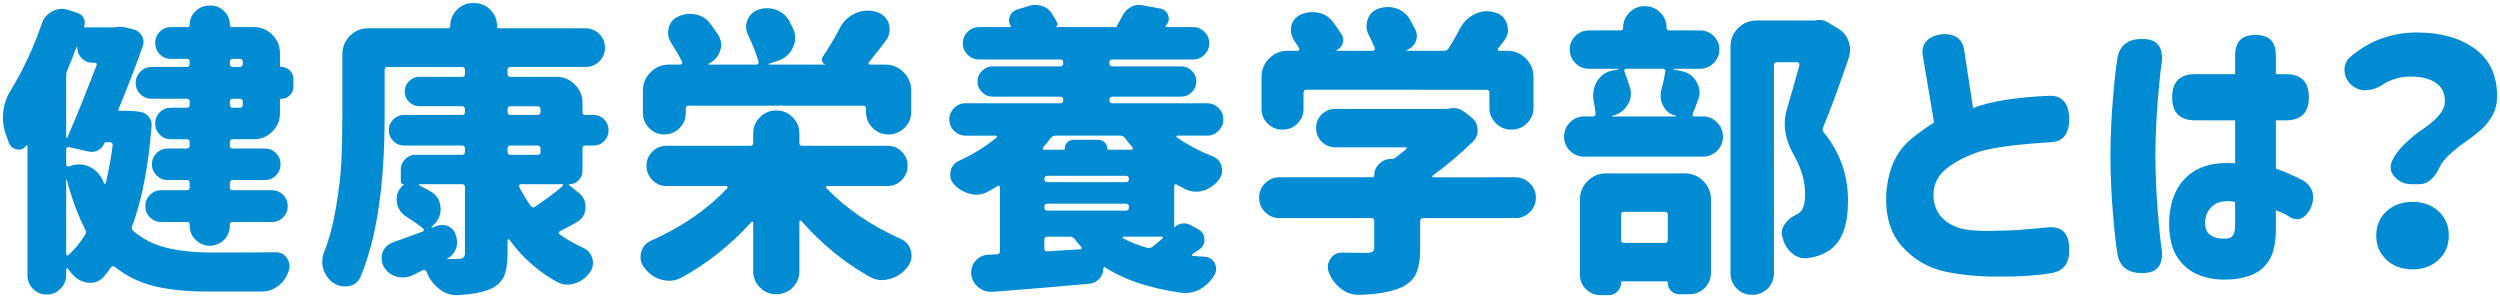 <?xml version="1.0" encoding="utf-8"?>
<!-- Generator: Adobe Illustrator 24.3.0, SVG Export Plug-In . SVG Version: 6.00 Build 0)  -->
<svg version="1.1" id="title_x5F_08" xmlns="http://www.w3.org/2000/svg" xmlns:xlink="http://www.w3.org/1999/xlink" x="0px"
	 y="0px" width="285px" height="34px" viewBox="0 0 285 34" style="enable-background:new 0 0 285 34;" xml:space="preserve">
<style type="text/css">
	.st0{fill:#008BD3;}
</style>
<g>
	<path class="st0" d="M13.594,12.625c1.048,0,1.789,0.034,2.222,0.103l0.205,0.034c0.388,0.068,0.701,0.251,0.94,0.547
		c0.239,0.296,0.347,0.627,0.324,0.991c-0.364,4.671-1.105,8.5-2.222,11.484c-0.068,0.205-0.022,0.388,0.137,0.547
		c1.071,0.912,2.308,1.544,3.709,1.897c1.401,0.354,3.047,0.542,4.938,0.564c3.281,0,5.811-0.011,7.588-0.034h0.034
		c0.524,0,0.935,0.217,1.23,0.649c0.205,0.296,0.308,0.604,0.308,0.923c0,0.182-0.034,0.376-0.103,0.581
		c-0.228,0.684-0.621,1.242-1.179,1.675c-0.559,0.433-1.18,0.649-1.863,0.649h-6.289c-2.302,0-4.295-0.205-5.981-0.615
		s-3.179-1.14-4.478-2.188c-0.183-0.137-0.342-0.114-0.479,0.068c-0.251,0.364-0.513,0.706-0.786,1.025
		c-0.433,0.479-0.945,0.718-1.538,0.718c-0.114,0-0.239-0.012-0.376-0.034c-0.729-0.114-1.345-0.49-1.846-1.128
		c-0.114-0.16-0.228-0.308-0.342-0.444c-0.046-0.046-0.091-0.057-0.137-0.034c-0.046,0.022-0.068,0.068-0.068,0.137v0.649
		c0,0.592-0.217,1.105-0.649,1.538c-0.433,0.433-0.957,0.649-1.572,0.649s-1.134-0.217-1.555-0.649
		c-0.422-0.433-0.633-0.946-0.633-1.538V16.658c0-0.045-0.022-0.074-0.068-0.085c-0.046-0.011-0.068-0.005-0.068,0.017
		c-0.228,0.319-0.513,0.479-0.854,0.479c-0.068,0-0.137-0.011-0.205-0.034c-0.456-0.091-0.764-0.342-0.923-0.752
		c-0.091-0.273-0.193-0.558-0.308-0.854c-0.251-0.661-0.376-1.333-0.376-2.017c0-0.205,0.012-0.41,0.034-0.615
		c0.091-0.889,0.376-1.72,0.854-2.495c1.39-2.256,2.575-4.796,3.555-7.622c0.205-0.615,0.593-1.071,1.162-1.367
		c0.364-0.205,0.729-0.308,1.094-0.308c0.228,0,0.456,0.034,0.684,0.103l1.06,0.342C9.117,1.54,9.368,1.739,9.527,2.046
		s0.183,0.621,0.068,0.94C9.549,3.078,9.573,3.123,9.664,3.123h3.213c0.046,0,0.091,0,0.137,0c0.228-0.045,0.444-0.068,0.649-0.068
		s0.41,0.023,0.615,0.068l0.957,0.239c0.433,0.114,0.752,0.365,0.957,0.752c0.114,0.228,0.171,0.456,0.171,0.684
		c0,0.16-0.034,0.331-0.103,0.513c-0.843,2.37-1.766,4.763-2.769,7.178C13.469,12.58,13.503,12.625,13.594,12.625z M10.552,7.156
		c-0.479,0-0.889-0.171-1.23-0.513s-0.513-0.752-0.513-1.23c0-0.022-0.012-0.034-0.034-0.034s-0.046,0-0.068,0
		C8.411,6.222,8.069,7.088,7.681,7.977C7.59,8.182,7.544,8.398,7.544,8.626v7.007c0,0.046,0.018,0.074,0.052,0.085
		c0.034,0.012,0.062-0.005,0.085-0.051c0.935-2.142,2.051-4.899,3.35-8.271c0-0.068-0.012-0.125-0.034-0.171
		c-0.022-0.045-0.068-0.068-0.137-0.068H10.552z M7.544,18.709c0,0.091,0.034,0.166,0.103,0.222
		c0.068,0.057,0.137,0.074,0.205,0.051l0.41-0.137c0.273-0.068,0.535-0.103,0.786-0.103c0.479,0,0.935,0.125,1.367,0.376
		c0.684,0.41,1.162,1.003,1.436,1.777c0.022,0.046,0.062,0.063,0.12,0.051c0.057-0.011,0.085-0.04,0.085-0.085
		c0.342-1.39,0.604-2.825,0.786-4.307c0.022-0.091,0-0.171-0.068-0.239s-0.148-0.103-0.239-0.103H12.09
		c-0.091,0-0.159,0.046-0.205,0.137c-0.137,0.342-0.376,0.604-0.718,0.786c-0.342,0.183-0.695,0.228-1.06,0.137l-2.256-0.513
		c-0.068-0.022-0.137-0.005-0.205,0.051c-0.068,0.057-0.103,0.131-0.103,0.222V18.709z M7.613,20.486
		c0-0.022-0.012-0.034-0.034-0.034s-0.034,0.012-0.034,0.034v8.477c0,0.068,0.028,0.12,0.086,0.154
		c0.057,0.034,0.107,0.029,0.153-0.017c0.684-0.615,1.321-1.39,1.914-2.324c0.114-0.182,0.125-0.376,0.034-0.581
		C8.889,24.554,8.182,22.651,7.613,20.486z M21.285,7.635c0.228,0,0.342-0.114,0.342-0.342V7.054c0-0.228-0.114-0.342-0.342-0.342
		h-1.812c-0.501,0-0.923-0.176-1.265-0.53c-0.342-0.353-0.513-0.78-0.513-1.282c0-0.501,0.171-0.928,0.513-1.282
		c0.342-0.353,0.764-0.53,1.265-0.53h1.914c0.159,0,0.239-0.08,0.239-0.239c0-0.615,0.223-1.139,0.667-1.572
		c0.444-0.433,0.974-0.649,1.589-0.649h0.103c0.615,0,1.14,0.217,1.572,0.649c0.433,0.433,0.649,0.957,0.649,1.572
		c0,0.16,0.091,0.239,0.273,0.239h2.461c0.82,0,1.521,0.291,2.103,0.872s0.871,1.282,0.871,2.102v1.436
		c0,0.091,0.057,0.137,0.171,0.137c0.388,0,0.712,0.137,0.975,0.41c0.262,0.273,0.393,0.604,0.393,0.991v0.854
		c0,0.365-0.131,0.684-0.393,0.957c-0.263,0.273-0.587,0.41-0.975,0.41c-0.114,0-0.171,0.057-0.171,0.171v1.47
		c0,0.82-0.29,1.521-0.871,2.102s-1.282,0.872-2.103,0.872h-2.393c-0.228,0-0.342,0.114-0.342,0.342v0.376
		c0,0.228,0.114,0.342,0.342,0.342h3.657c0.501,0,0.923,0.177,1.265,0.53c0.342,0.354,0.513,0.775,0.513,1.265
		c0,0.49-0.171,0.912-0.513,1.265c-0.342,0.354-0.764,0.53-1.265,0.53h-3.657c-0.228,0-0.342,0.114-0.342,0.342v0.479
		c0,0.228,0.114,0.342,0.342,0.342h4.443c0.501,0,0.929,0.177,1.282,0.53c0.353,0.354,0.529,0.781,0.529,1.282
		c0,0.501-0.177,0.929-0.529,1.282c-0.354,0.354-0.781,0.53-1.282,0.53h-4.478c-0.205,0-0.308,0.091-0.308,0.273v0.137
		c0,0.638-0.222,1.179-0.666,1.624s-0.98,0.667-1.606,0.667c-0.627,0-1.168-0.222-1.624-0.667s-0.684-0.985-0.684-1.624v-0.137
		c0-0.182-0.091-0.273-0.273-0.273h-2.974c-0.501,0-0.929-0.176-1.281-0.53c-0.354-0.353-0.53-0.78-0.53-1.282
		c0-0.501,0.177-0.928,0.53-1.282c0.353-0.353,0.78-0.53,1.281-0.53h2.905c0.228,0,0.342-0.114,0.342-0.342v-0.479
		c0-0.228-0.114-0.342-0.342-0.342h-2.153c-0.501,0-0.929-0.176-1.281-0.53c-0.354-0.353-0.53-0.774-0.53-1.265
		c0-0.49,0.177-0.911,0.53-1.265c0.353-0.353,0.78-0.53,1.281-0.53h2.153c0.228,0,0.342-0.114,0.342-0.342v-0.376
		c0-0.228-0.114-0.342-0.342-0.342h-1.812c-0.501,0-0.923-0.176-1.265-0.53c-0.342-0.353-0.513-0.774-0.513-1.265
		c0-0.49,0.171-0.911,0.513-1.265c0.342-0.353,0.764-0.53,1.265-0.53h1.812c0.228,0,0.342-0.114,0.342-0.342V11.6
		c0-0.228-0.114-0.342-0.342-0.342h-3.999c-0.501,0-0.929-0.176-1.281-0.53c-0.354-0.353-0.53-0.78-0.53-1.282
		c0-0.501,0.177-0.928,0.53-1.282c0.353-0.353,0.78-0.53,1.281-0.53H21.285z M27.676,7.054c0-0.228-0.114-0.342-0.342-0.342h-0.786
		c-0.228,0-0.342,0.114-0.342,0.342v0.239c0,0.228,0.114,0.342,0.342,0.342h0.786c0.228,0,0.342-0.114,0.342-0.342V7.054z
		 M27.334,12.283c0.228,0,0.342-0.114,0.342-0.342V11.6c0-0.228-0.114-0.342-0.342-0.342h-0.786c-0.228,0-0.342,0.114-0.342,0.342
		v0.342c0,0.228,0.114,0.342,0.342,0.342H27.334z"/>
	<path class="st0" d="M66.713,16.59c-0.205,0-0.308,0.103-0.308,0.308v2.598c0,0.41-0.148,0.764-0.444,1.06
		c-0.297,0.296-0.649,0.444-1.06,0.444c-0.023,0-0.04,0.012-0.052,0.034c-0.012,0.023-0.006,0.046,0.018,0.068l1.128,0.889
		c0.501,0.41,0.752,0.935,0.752,1.572c0,0.068,0,0.125,0,0.171c-0.046,0.729-0.388,1.265-1.025,1.606
		c-0.684,0.41-1.322,0.752-1.914,1.025c-0.068,0.046-0.103,0.103-0.103,0.171s0.022,0.125,0.068,0.171
		c0.843,0.593,1.743,1.105,2.7,1.538c0.547,0.251,0.899,0.661,1.06,1.23c0.045,0.183,0.068,0.354,0.068,0.513
		c0,0.387-0.126,0.752-0.376,1.094c-0.456,0.615-1.025,1.025-1.709,1.23c-0.273,0.091-0.547,0.137-0.82,0.137
		c-0.41,0-0.81-0.103-1.196-0.308c-2.143-1.185-3.954-2.791-5.435-4.819c-0.023-0.045-0.063-0.062-0.12-0.051
		c-0.057,0.012-0.085,0.051-0.085,0.12v1.47c0,1.185-0.143,2.079-0.428,2.683c-0.285,0.604-0.803,1.077-1.555,1.418
		c-0.844,0.364-2.062,0.592-3.657,0.684c-0.046,0-0.103,0-0.171,0c-0.729,0-1.391-0.239-1.982-0.718
		c-0.661-0.501-1.14-1.151-1.436-1.948c-0.092-0.205-0.239-0.262-0.444-0.171c-0.297,0.159-0.684,0.353-1.162,0.581
		c-0.365,0.159-0.729,0.239-1.094,0.239c-0.229,0-0.479-0.034-0.752-0.103c-0.615-0.183-1.094-0.559-1.436-1.128
		c-0.16-0.319-0.239-0.638-0.239-0.957c0-0.228,0.034-0.456,0.103-0.684c0.228-0.547,0.626-0.923,1.196-1.128
		c0.865-0.319,1.993-0.729,3.384-1.23c0.068-0.022,0.107-0.074,0.119-0.154c0.012-0.08-0.006-0.142-0.051-0.188
		c-0.502-0.41-1.151-0.866-1.948-1.367c-0.615-0.387-0.969-0.934-1.06-1.641c-0.023-0.114-0.034-0.228-0.034-0.342
		c0-0.569,0.216-1.071,0.649-1.504l0.205-0.205h-0.034c-0.229,0-0.342-0.114-0.342-0.342v-1.333c0-0.456,0.165-0.849,0.495-1.179
		c0.33-0.33,0.724-0.496,1.18-0.496h5.298c0.228,0,0.342-0.114,0.342-0.342v-0.376c0-0.228-0.114-0.342-0.342-0.342h-6.597
		c-0.479,0-0.889-0.171-1.23-0.513s-0.513-0.752-0.513-1.23s0.171-0.889,0.513-1.23s0.752-0.513,1.23-0.513h6.597
		c0.228,0,0.342-0.114,0.342-0.342v-0.308c0-0.228-0.114-0.342-0.342-0.342h-4.854c-0.456,0-0.85-0.165-1.18-0.496
		c-0.33-0.33-0.495-0.723-0.495-1.179c0-0.456,0.165-0.849,0.495-1.179c0.33-0.33,0.724-0.496,1.18-0.496h4.854
		c0.228,0,0.342-0.114,0.342-0.342V7.977c0-0.228-0.114-0.342-0.342-0.342h-8.477c-0.229,0-0.342,0.114-0.342,0.342v5.332
		c0,7.793-0.912,13.866-2.734,18.218c-0.251,0.592-0.695,0.957-1.333,1.094c-0.183,0.022-0.354,0.034-0.513,0.034
		c-0.434,0-0.854-0.137-1.265-0.41c-0.547-0.388-0.923-0.9-1.128-1.538c-0.092-0.296-0.137-0.592-0.137-0.889
		c0-0.364,0.068-0.718,0.205-1.06c0.592-1.481,1.054-3.224,1.384-5.229c0.33-2.005,0.53-3.731,0.599-5.178
		c0.068-1.447,0.103-3.127,0.103-5.042V6.199c0-0.82,0.284-1.521,0.854-2.102c0.569-0.581,1.275-0.872,2.119-0.872h9.023
		c0.205,0,0.308-0.091,0.308-0.273c0-0.706,0.25-1.316,0.752-1.829c0.501-0.513,1.104-0.769,1.812-0.769h0.171
		c0.729,0,1.344,0.256,1.846,0.769c0.501,0.513,0.752,1.123,0.752,1.829c0,0.183,0.091,0.273,0.273,0.273h9.844
		c0.592,0,1.104,0.217,1.538,0.649c0.433,0.433,0.649,0.957,0.649,1.572s-0.217,1.134-0.649,1.555
		c-0.434,0.422-0.946,0.632-1.538,0.632h-8.579c-0.229,0-0.342,0.114-0.342,0.342v0.444c0,0.228,0.113,0.342,0.342,0.342h5.229
		c0.82,0,1.521,0.291,2.102,0.872s0.872,1.282,0.872,2.102v1.06c0,0.205,0.103,0.308,0.308,0.308h0.957
		c0.479,0,0.883,0.171,1.213,0.513s0.496,0.752,0.496,1.23s-0.166,0.889-0.496,1.23s-0.734,0.513-1.213,0.513H66.713z M52.05,27.117
		c0.068,0.319,0.073,0.627,0.017,0.923c-0.057,0.296-0.183,0.576-0.376,0.837c-0.193,0.262-0.427,0.461-0.7,0.598
		c-0.023,0-0.023,0.023,0,0.068c0.205,0,0.444-0.005,0.718-0.017c0.273-0.011,0.444-0.017,0.513-0.017
		c0.296,0,0.501-0.051,0.615-0.154c0.113-0.103,0.171-0.279,0.171-0.53v-7.485c0-0.228-0.114-0.342-0.342-0.342h-4.819
		c-0.046,0-0.068,0.017-0.068,0.051s0.011,0.063,0.034,0.085c0.433,0.228,0.854,0.456,1.265,0.684
		c0.684,0.388,1.06,0.969,1.128,1.743c0.022,0.091,0.034,0.183,0.034,0.273c0,0.661-0.251,1.242-0.752,1.743l-0.273,0.273
		c-0.023,0.023-0.023,0.051,0,0.085c0.022,0.034,0.045,0.04,0.068,0.017l0.513-0.205c0.205-0.068,0.41-0.103,0.615-0.103
		c0.25,0,0.501,0.057,0.752,0.171c0.433,0.228,0.706,0.593,0.82,1.094L52.05,27.117z M58.203,12.112
		c-0.229,0-0.342,0.114-0.342,0.342v0.308c0,0.228,0.113,0.342,0.342,0.342h3.076c0.228,0,0.342-0.114,0.342-0.342v-0.308
		c0-0.228-0.114-0.342-0.342-0.342H58.203z M58.203,16.59c-0.229,0-0.342,0.114-0.342,0.342v0.376c0,0.228,0.113,0.342,0.342,0.342
		h3.076c0.228,0,0.342-0.114,0.342-0.342v-0.376c0-0.228-0.114-0.342-0.342-0.342H58.203z M64.15,21.204
		c0.045-0.045,0.062-0.091,0.051-0.137c-0.012-0.045-0.051-0.068-0.119-0.068h-4.717c-0.068,0-0.126,0.034-0.171,0.103
		c-0.046,0.068-0.046,0.137,0,0.205c0.364,0.729,0.797,1.447,1.299,2.153c0.137,0.205,0.308,0.239,0.513,0.103
		C62.281,22.697,63.33,21.911,64.15,21.204z"/>
	<path class="st0" d="M101.182,21.204h-6.87c-0.068,0-0.114,0.029-0.137,0.085c-0.023,0.057-0.012,0.108,0.034,0.154
		c2.256,2.347,5.069,4.272,8.442,5.776c0.638,0.273,1.036,0.741,1.196,1.401c0.045,0.183,0.068,0.365,0.068,0.547
		c0,0.456-0.16,0.889-0.479,1.299c-0.547,0.684-1.22,1.128-2.017,1.333c-0.297,0.091-0.581,0.137-0.854,0.137
		c-0.502,0-0.991-0.137-1.47-0.41c-2.871-1.618-5.458-3.737-7.759-6.357c-0.023-0.045-0.063-0.057-0.12-0.034
		c-0.057,0.023-0.085,0.057-0.085,0.103v5.674c0,0.729-0.257,1.35-0.77,1.863s-1.134,0.769-1.862,0.769
		c-0.729,0-1.351-0.256-1.863-0.769s-0.769-1.134-0.769-1.863v-5.537c0-0.045-0.029-0.08-0.086-0.103
		c-0.057-0.022-0.097-0.011-0.119,0.034c-2.324,2.575-4.968,4.683-7.93,6.323c-0.456,0.25-0.935,0.376-1.436,0.376
		c-0.273,0-0.547-0.034-0.82-0.103c-0.798-0.205-1.459-0.649-1.982-1.333c-0.319-0.387-0.479-0.797-0.479-1.23
		c0-0.182,0.022-0.364,0.068-0.547c0.159-0.638,0.547-1.094,1.162-1.367c3.486-1.549,6.38-3.543,8.682-5.981
		c0.022-0.045,0.022-0.097,0-0.154c-0.023-0.057-0.068-0.085-0.137-0.085h-6.802c-0.639,0-1.18-0.228-1.624-0.684
		c-0.444-0.456-0.666-0.997-0.666-1.624c0-0.626,0.222-1.162,0.666-1.606s0.985-0.667,1.624-0.667h9.536
		c0.228,0,0.342-0.114,0.342-0.342v-1.06c0-0.729,0.256-1.35,0.769-1.863s1.134-0.769,1.863-0.769c0.729,0,1.35,0.256,1.862,0.769
		s0.77,1.134,0.77,1.863v1.06c0,0.228,0.113,0.342,0.342,0.342h9.707c0.638,0,1.179,0.222,1.623,0.667s0.667,0.98,0.667,1.606
		c0,0.627-0.223,1.168-0.667,1.624C102.361,20.977,101.82,21.204,101.182,21.204z M78.521,12.044c-0.229,0-0.342,0.114-0.342,0.342
		v0.479c0,0.684-0.239,1.265-0.718,1.743s-1.055,0.718-1.727,0.718s-1.247-0.239-1.726-0.718s-0.718-1.06-0.718-1.743v-2.529
		c0-0.82,0.29-1.521,0.871-2.102s1.282-0.872,2.103-0.872h1.299c0.068,0,0.125-0.034,0.171-0.103
		c0.045-0.068,0.057-0.137,0.034-0.205c-0.342-0.684-0.764-1.413-1.265-2.188c-0.229-0.364-0.342-0.752-0.342-1.162
		c0-0.159,0.022-0.342,0.068-0.547c0.159-0.592,0.513-1.014,1.06-1.265c0.433-0.205,0.877-0.308,1.333-0.308
		c0.228,0,0.467,0.023,0.718,0.068c0.706,0.16,1.265,0.524,1.675,1.094c0.318,0.433,0.615,0.854,0.889,1.265
		c0.205,0.365,0.308,0.729,0.308,1.094c0,0.251-0.046,0.501-0.137,0.752c-0.229,0.638-0.661,1.105-1.299,1.401
		c-0.023,0-0.029,0.017-0.018,0.051s0.028,0.051,0.052,0.051h5.435c0.068,0,0.131-0.034,0.188-0.103s0.074-0.137,0.052-0.205
		c-0.251-0.889-0.649-1.902-1.196-3.042c-0.16-0.319-0.239-0.638-0.239-0.957c0-0.25,0.057-0.513,0.171-0.786
		c0.228-0.569,0.638-0.957,1.23-1.162c0.318-0.114,0.649-0.171,0.991-0.171s0.684,0.057,1.025,0.171
		c0.66,0.251,1.162,0.672,1.504,1.265c0.137,0.273,0.273,0.547,0.41,0.82c0.182,0.365,0.273,0.741,0.273,1.128
		c0,0.365-0.08,0.718-0.239,1.06c-0.342,0.752-0.912,1.265-1.709,1.538l-1.025,0.342c-0.046,0-0.063,0.017-0.052,0.051
		s0.028,0.051,0.052,0.051h6.392h0.034l-0.034-0.034c-0.16-0.045-0.273-0.159-0.342-0.342c-0.068-0.182-0.046-0.353,0.068-0.513
		c0.66-0.979,1.31-2.073,1.948-3.281c0.387-0.752,0.968-1.31,1.743-1.675c0.479-0.205,0.957-0.308,1.436-0.308
		c0.318,0,0.626,0.046,0.923,0.137h0.034c0.706,0.205,1.185,0.649,1.436,1.333c0.068,0.228,0.103,0.467,0.103,0.718
		c0,0.41-0.137,0.809-0.41,1.196c-0.684,0.912-1.345,1.755-1.982,2.529c-0.023,0.046-0.023,0.097,0,0.154
		c0.022,0.057,0.068,0.085,0.137,0.085h1.743c0.82,0,1.521,0.291,2.102,0.872s0.872,1.282,0.872,2.102v2.393
		c0,0.729-0.257,1.345-0.77,1.846c-0.513,0.501-1.122,0.752-1.828,0.752c-0.707,0-1.311-0.25-1.812-0.752
		c-0.502-0.501-0.752-1.116-0.752-1.846v-0.342c0-0.228-0.114-0.342-0.342-0.342H78.521z"/>
	<path class="st0" d="M137.617,15.462h-3.384c-0.068,0-0.108,0.023-0.119,0.068c-0.012,0.046,0.005,0.091,0.051,0.137
		c1.208,0.843,2.563,1.561,4.067,2.153c0.547,0.205,0.889,0.593,1.025,1.162c0.046,0.16,0.068,0.319,0.068,0.479
		c0,0.365-0.125,0.707-0.376,1.025c-0.479,0.615-1.06,1.025-1.743,1.23c-0.273,0.091-0.559,0.137-0.854,0.137
		c-0.41,0-0.809-0.091-1.196-0.273c-0.342-0.182-0.684-0.364-1.025-0.547c-0.046-0.045-0.103-0.051-0.171-0.017
		s-0.103,0.097-0.103,0.188v4.648c0,0.023,0.012,0.04,0.034,0.051c0.022,0.012,0.034,0.006,0.034-0.017
		c0.251-0.228,0.535-0.364,0.854-0.41c0.319-0.045,0.627,0.012,0.923,0.171l0.889,0.479c0.479,0.273,0.718,0.684,0.718,1.23
		c0,0.433-0.183,0.786-0.547,1.06c-0.273,0.183-0.547,0.365-0.82,0.547c-0.046,0.023-0.062,0.063-0.051,0.12
		c0.011,0.057,0.051,0.085,0.119,0.085c0.433,0.046,0.889,0.08,1.367,0.103c0.524,0.046,0.9,0.308,1.128,0.786
		c0.091,0.205,0.137,0.41,0.137,0.615c0,0.25-0.08,0.501-0.239,0.752c-0.433,0.684-0.979,1.208-1.641,1.572
		c-0.524,0.273-1.071,0.41-1.641,0.41c-0.159,0-0.319-0.012-0.479-0.034c-3.623-0.524-6.517-1.493-8.682-2.905
		c-0.046-0.023-0.085-0.023-0.119,0c-0.034,0.022-0.052,0.057-0.052,0.103c0,0.456-0.153,0.854-0.461,1.196
		s-0.689,0.535-1.146,0.581c-3.532,0.319-7.212,0.626-11.04,0.923c-0.046,0-0.103,0-0.171,0c-0.524,0-1.003-0.171-1.436-0.513
		c-0.456-0.365-0.729-0.854-0.82-1.47c0-0.091,0-0.171,0-0.239c0-0.296,0.057-0.57,0.171-0.82c0.159-0.342,0.394-0.621,0.701-0.837
		c0.308-0.216,0.654-0.336,1.042-0.359c0.091,0,0.433-0.011,1.025-0.034c0.228-0.022,0.342-0.148,0.342-0.376v-7.246
		c0-0.091-0.028-0.154-0.085-0.188c-0.058-0.034-0.12-0.028-0.188,0.017c-0.364,0.228-0.718,0.433-1.06,0.615
		c-0.456,0.251-0.923,0.376-1.401,0.376c-0.228,0-0.444-0.034-0.649-0.103c-0.706-0.159-1.321-0.513-1.846-1.06
		c-0.296-0.319-0.444-0.684-0.444-1.094c0-0.137,0.012-0.262,0.034-0.376c0.114-0.569,0.433-0.979,0.957-1.23
		c1.641-0.752,3.076-1.641,4.307-2.666c0.046-0.022,0.057-0.062,0.034-0.12c-0.022-0.057-0.068-0.085-0.137-0.085h-3.452
		c-0.501,0-0.935-0.182-1.299-0.547c-0.364-0.364-0.547-0.797-0.547-1.299c0-0.501,0.183-0.934,0.547-1.299
		c0.364-0.364,0.798-0.547,1.299-0.547h10.801c0.228,0,0.342-0.114,0.342-0.342V11.36c0-0.228-0.114-0.342-0.342-0.342h-7.69
		c-0.479,0-0.889-0.171-1.23-0.513s-0.513-0.746-0.513-1.213c0-0.467,0.171-0.872,0.513-1.213s0.752-0.513,1.23-0.513h7.69
		c0.228,0,0.342-0.114,0.342-0.342V7.122c0-0.228-0.114-0.342-0.342-0.342h-9.263c-0.501,0-0.935-0.182-1.299-0.547
		c-0.364-0.364-0.547-0.797-0.547-1.299c0-0.501,0.183-0.934,0.547-1.299c0.364-0.364,0.798-0.547,1.299-0.547h3.521
		c0.114,0,0.148-0.045,0.103-0.137c-0.137-0.205-0.205-0.421-0.205-0.649c0-0.137,0.034-0.285,0.103-0.444
		c0.137-0.364,0.388-0.615,0.752-0.752l1.367-0.41c0.251-0.091,0.513-0.137,0.786-0.137c0.228,0,0.456,0.034,0.684,0.103
		c0.501,0.137,0.889,0.41,1.162,0.82c0.251,0.388,0.467,0.764,0.649,1.128c0.091,0.228,0.022,0.388-0.205,0.479h7.075
		c-0.091-0.022-0.114-0.068-0.068-0.137c0.273-0.479,0.501-0.889,0.684-1.23c0.205-0.41,0.513-0.718,0.923-0.923
		c0.273-0.159,0.569-0.239,0.889-0.239c0.114,0,0.228,0.012,0.342,0.034l2.085,0.376c0.456,0.091,0.764,0.354,0.923,0.786
		c0.046,0.137,0.068,0.273,0.068,0.41c0,0.273-0.114,0.524-0.342,0.752c-0.022,0.046-0.028,0.085-0.017,0.12
		c0.011,0.034,0.039,0.051,0.085,0.051h3.042c0.501,0,0.935,0.183,1.299,0.547c0.364,0.365,0.547,0.798,0.547,1.299
		c0,0.501-0.183,0.935-0.547,1.299c-0.364,0.365-0.798,0.547-1.299,0.547h-9.194c-0.228,0-0.342,0.114-0.342,0.342v0.103
		c0,0.228,0.114,0.342,0.342,0.342h7.827c0.479,0,0.889,0.171,1.23,0.513s0.513,0.747,0.513,1.213c0,0.467-0.171,0.872-0.513,1.213
		s-0.752,0.513-1.23,0.513h-7.827c-0.228,0-0.342,0.114-0.342,0.342v0.068c0,0.228,0.114,0.342,0.342,0.342h10.801
		c0.501,0,0.935,0.183,1.299,0.547c0.364,0.365,0.547,0.798,0.547,1.299c0,0.501-0.183,0.935-0.547,1.299
		C138.551,15.28,138.118,15.462,137.617,15.462z M128.251,15.735c-0.137-0.182-0.319-0.273-0.547-0.273h-7.383
		c-0.205,0-0.388,0.091-0.547,0.273c-0.205,0.296-0.49,0.649-0.854,1.06c-0.046,0.068-0.057,0.131-0.034,0.188
		c0.022,0.057,0.068,0.085,0.137,0.085h2.256c0.068,0,0.103-0.034,0.103-0.103c0-0.296,0.097-0.541,0.291-0.735
		c0.193-0.193,0.438-0.291,0.734-0.291h2.803c0.273,0,0.513,0.097,0.718,0.291c0.205,0.194,0.308,0.439,0.308,0.735
		c0,0.068,0.034,0.103,0.103,0.103h2.666c0.068,0,0.114-0.028,0.137-0.085c0.022-0.057,0.012-0.12-0.034-0.188
		C128.742,16.385,128.457,16.032,128.251,15.735z M119.399,20.042c-0.228,0-0.342,0.114-0.342,0.342v0.034
		c0,0.228,0.114,0.342,0.342,0.342h8.955c0.228,0,0.342-0.114,0.342-0.342v-0.034c0-0.228-0.114-0.342-0.342-0.342H119.399z
		 M119.057,23.665c0,0.228,0.114,0.342,0.342,0.342h8.955c0.228,0,0.342-0.114,0.342-0.342v-0.103c0-0.228-0.114-0.342-0.342-0.342
		h-8.955c-0.228,0-0.342,0.114-0.342,0.342V23.665z M119.399,26.98c-0.228,0-0.342,0.114-0.342,0.342v1.025
		c0,0.091,0.034,0.171,0.103,0.239s0.148,0.091,0.239,0.068l3.76-0.239c0.068,0,0.114-0.028,0.137-0.085
		c0.022-0.057,0.012-0.12-0.034-0.188c-0.273-0.296-0.524-0.592-0.752-0.889c-0.137-0.182-0.319-0.273-0.547-0.273H119.399z
		 M132.524,27.186c0.046-0.022,0.057-0.062,0.034-0.12c-0.022-0.057-0.068-0.085-0.137-0.085h-4.341
		c-0.046,0-0.074,0.023-0.085,0.068c-0.012,0.046-0.006,0.08,0.017,0.103c0.798,0.433,1.709,0.798,2.734,1.094
		c0.228,0.068,0.433,0.034,0.615-0.103C131.75,27.847,132.136,27.527,132.524,27.186z"/>
	<path class="st0" d="M172.765,20.213c0.638,0,1.185,0.228,1.641,0.684c0.456,0.456,0.684,1.003,0.684,1.641
		c0,0.638-0.228,1.185-0.684,1.641c-0.456,0.456-1.003,0.684-1.641,0.684h-10.527c-0.228,0-0.342,0.114-0.342,0.342v3.179
		c0,1.276-0.177,2.256-0.529,2.939c-0.354,0.684-0.997,1.208-1.932,1.572c-1.071,0.41-2.529,0.649-4.375,0.718
		c-0.068,0-0.125,0-0.171,0c-0.706,0-1.355-0.217-1.948-0.649c-0.638-0.479-1.116-1.094-1.436-1.846
		c-0.091-0.228-0.137-0.456-0.137-0.684c0-0.296,0.091-0.592,0.273-0.889c0.319-0.501,0.764-0.752,1.333-0.752h0.034
		c0.82,0.023,1.743,0.034,2.769,0.034c0.342,0,0.575-0.045,0.701-0.137c0.125-0.091,0.188-0.25,0.188-0.479v-3.008
		c0-0.228-0.114-0.342-0.342-0.342h-10.459c-0.638,0-1.185-0.228-1.641-0.684c-0.456-0.456-0.684-1.002-0.684-1.641
		c0-0.638,0.228-1.185,0.684-1.641c0.456-0.456,1.003-0.684,1.641-0.684h10.596c0.137,0,0.205-0.068,0.205-0.205
		c0-0.524,0.188-0.968,0.564-1.333c0.376-0.364,0.814-0.547,1.315-0.547h0.103c0.159,0,0.296-0.045,0.41-0.137
		c0.456-0.342,0.877-0.672,1.265-0.991c0.046-0.022,0.057-0.062,0.034-0.12c-0.022-0.057-0.057-0.085-0.103-0.085h-8.032
		c-0.615,0-1.134-0.216-1.555-0.649c-0.422-0.433-0.633-0.951-0.633-1.555c0-0.604,0.211-1.116,0.633-1.538
		c0.421-0.421,0.939-0.632,1.555-0.632h12.749c0.068,0,0.137-0.011,0.205-0.034c0.183-0.045,0.354-0.068,0.513-0.068
		c0.456,0,0.877,0.148,1.265,0.444l0.786,0.615c0.479,0.388,0.718,0.877,0.718,1.47c0,0.479-0.159,0.889-0.479,1.23
		c-1.504,1.481-3.054,2.792-4.648,3.931c-0.046,0.046-0.062,0.091-0.051,0.137c0.011,0.046,0.051,0.068,0.119,0.068H172.765z
		 M148.942,10.232c-0.228,0-0.342,0.114-0.342,0.342v1.846c0,0.661-0.233,1.219-0.7,1.675c-0.468,0.456-1.031,0.684-1.692,0.684
		s-1.225-0.228-1.691-0.684c-0.468-0.456-0.701-1.014-0.701-1.675V8.763c0-0.82,0.291-1.521,0.872-2.102s1.281-0.872,2.102-0.872
		h1.128c0.091,0,0.154-0.034,0.188-0.103s0.028-0.137-0.018-0.205c-0.183-0.296-0.376-0.604-0.581-0.923
		c-0.228-0.364-0.342-0.729-0.342-1.094c0-0.182,0.022-0.376,0.068-0.581c0.159-0.569,0.513-0.979,1.06-1.23
		c0.433-0.182,0.866-0.273,1.299-0.273c0.228,0,0.467,0.023,0.718,0.068c0.706,0.16,1.265,0.524,1.675,1.094
		c0.388,0.501,0.718,0.98,0.991,1.436c0.183,0.319,0.211,0.649,0.086,0.991c-0.126,0.342-0.359,0.593-0.701,0.752
		c0,0.023,0,0.04,0,0.051c0,0.012,0.012,0.017,0.034,0.017h4.102c0.091,0,0.159-0.034,0.205-0.103s0.057-0.137,0.034-0.205
		c-0.205-0.479-0.444-0.991-0.718-1.538c-0.159-0.319-0.239-0.638-0.239-0.957c0-0.25,0.046-0.513,0.137-0.786
		c0.205-0.592,0.604-0.991,1.196-1.196c0.364-0.137,0.729-0.205,1.094-0.205c0.296,0,0.604,0.046,0.923,0.137
		c0.684,0.228,1.208,0.638,1.572,1.23c0.228,0.41,0.444,0.809,0.649,1.196c0.114,0.251,0.171,0.49,0.171,0.718
		c0,0.228-0.046,0.456-0.137,0.684c-0.205,0.456-0.559,0.775-1.06,0.957c0,0.046,0.012,0.068,0.034,0.068h4.272
		c0.228,0,0.398-0.091,0.513-0.273c0.456-0.729,0.889-1.481,1.299-2.256c0.388-0.752,0.945-1.299,1.675-1.641
		c0.456-0.228,0.923-0.342,1.401-0.342c0.296,0,0.593,0.046,0.889,0.137c0.684,0.183,1.14,0.604,1.367,1.265
		c0.091,0.251,0.137,0.49,0.137,0.718c0,0.41-0.125,0.798-0.376,1.162c-0.273,0.342-0.524,0.661-0.752,0.957
		c-0.046,0.068-0.051,0.131-0.017,0.188c0.034,0.057,0.085,0.085,0.153,0.085h0.923c0.82,0,1.521,0.291,2.103,0.872
		s0.871,1.282,0.871,2.102v3.521c0,0.684-0.245,1.271-0.734,1.76c-0.49,0.49-1.083,0.735-1.777,0.735
		c-0.695,0-1.288-0.245-1.777-0.735c-0.49-0.49-0.735-1.077-0.735-1.76v-1.709c0-0.228-0.114-0.342-0.342-0.342H148.942z"/>
	<path class="st0" d="M190.745,7.84c-0.022,0-0.034,0.006-0.034,0.017c0,0.012,0.012,0.029,0.034,0.051l0.991,0.205
		c0.752,0.16,1.311,0.57,1.675,1.23c0.228,0.41,0.342,0.809,0.342,1.196c0,0.319-0.068,0.627-0.205,0.923
		c-0.228,0.638-0.422,1.14-0.581,1.504c-0.046,0.068-0.046,0.137,0,0.205s0.114,0.103,0.205,0.103h0.957
		c0.638,0,1.18,0.228,1.624,0.684c0.444,0.456,0.666,0.997,0.666,1.624c0,0.627-0.222,1.162-0.666,1.606s-0.986,0.667-1.624,0.667
		h-13.535c-0.638,0-1.179-0.222-1.623-0.667s-0.667-0.979-0.667-1.606c0-0.626,0.223-1.167,0.667-1.624
		c0.444-0.456,0.985-0.684,1.623-0.684h0.991c0.091,0,0.171-0.034,0.239-0.103s0.091-0.148,0.068-0.239
		c-0.046-0.433-0.114-0.9-0.205-1.401c-0.046-0.228-0.068-0.444-0.068-0.649c0-0.547,0.137-1.071,0.41-1.572
		c0.41-0.684,1.003-1.105,1.777-1.265l0.718-0.137c0.022-0.022,0.034-0.04,0.034-0.051c0-0.011-0.012-0.017-0.034-0.017h-3.384
		c-0.593,0-1.105-0.216-1.538-0.649c-0.433-0.433-0.649-0.951-0.649-1.555c0-0.604,0.217-1.116,0.649-1.538
		c0.433-0.421,0.945-0.632,1.538-0.632h3.623c0.183,0,0.273-0.103,0.273-0.308c0-0.684,0.245-1.265,0.735-1.743
		c0.489-0.479,1.07-0.718,1.743-0.718c0.672,0,1.253,0.239,1.743,0.718c0.489,0.479,0.734,1.06,0.734,1.743
		c0,0.205,0.091,0.308,0.273,0.308h3.555c0.593,0,1.105,0.211,1.538,0.632c0.433,0.422,0.649,0.935,0.649,1.538
		c0,0.604-0.217,1.123-0.649,1.555c-0.433,0.433-0.945,0.649-1.538,0.649H190.745z M182.473,33.646
		c-0.661,0-1.219-0.228-1.675-0.684c-0.456-0.456-0.684-1.003-0.684-1.641v-8.579c0-0.82,0.291-1.521,0.872-2.102
		s1.281-0.872,2.102-0.872h8.989c0.82,0,1.521,0.291,2.103,0.872s0.871,1.282,0.871,2.102v8.34c0,0.684-0.239,1.265-0.718,1.743
		s-1.06,0.718-1.743,0.718h-1.162c-0.364,0-0.672-0.125-0.923-0.376c-0.251-0.251-0.376-0.559-0.376-0.923
		c0-0.114-0.057-0.171-0.171-0.171h-4.99c-0.114,0-0.171,0.057-0.171,0.171c0,0.387-0.137,0.718-0.41,0.991s-0.604,0.41-0.991,0.41
		H182.473z M189.856,8.147c0.022-0.068,0.006-0.137-0.051-0.205c-0.058-0.068-0.132-0.103-0.223-0.103h-4.204
		c-0.068,0-0.125,0.029-0.171,0.085c-0.046,0.057-0.057,0.131-0.034,0.222c0.228,0.547,0.444,1.162,0.649,1.846
		c0.068,0.251,0.103,0.49,0.103,0.718c0,0.456-0.137,0.889-0.41,1.299c-0.41,0.638-0.991,1.037-1.743,1.196v0.068h7.314
		c0.022-0.022,0.022-0.045,0-0.068c-0.638-0.137-1.116-0.49-1.436-1.06c-0.228-0.387-0.342-0.786-0.342-1.196
		c0-0.205,0.022-0.41,0.068-0.615C189.583,9.561,189.742,8.831,189.856,8.147z M190.129,24.485c0-0.228-0.114-0.342-0.342-0.342
		h-4.648c-0.228,0-0.342,0.114-0.342,0.342v2.871c0,0.228,0.114,0.342,0.342,0.342h4.648c0.228,0,0.342-0.114,0.342-0.342V24.485z
		 M207.048,2.303c0.137-0.022,0.262-0.034,0.376-0.034c0.319,0,0.627,0.091,0.923,0.273l1.265,0.752
		c0.547,0.342,0.923,0.82,1.128,1.436c0.114,0.319,0.171,0.627,0.171,0.923c0,0.296-0.046,0.593-0.137,0.889
		c-1.14,3.373-2.119,6.027-2.939,7.964c-0.091,0.205-0.068,0.399,0.068,0.581c1.846,2.256,2.769,4.854,2.769,7.793
		c0,2.757-0.672,4.614-2.017,5.571c-0.684,0.501-1.516,0.82-2.495,0.957c-0.022,0.023-0.046,0.034-0.068,0.034
		c-0.114,0-0.217,0-0.308,0c-0.569,0-1.082-0.205-1.538-0.615c-0.547-0.479-0.9-1.094-1.06-1.846
		c-0.046-0.137-0.068-0.273-0.068-0.41c0-0.387,0.125-0.74,0.376-1.06c0.342-0.479,0.798-0.843,1.367-1.094
		c0.068-0.022,0.125-0.057,0.171-0.103c0.501-0.296,0.752-1.014,0.752-2.153c0-1.481-0.41-2.939-1.23-4.375
		c-0.729-1.276-1.094-2.495-1.094-3.657c0-0.524,0.068-1.037,0.205-1.538c0.433-1.436,0.923-3.156,1.47-5.161
		c0.022-0.091,0.006-0.171-0.051-0.239c-0.058-0.068-0.132-0.103-0.223-0.103h-2.29c-0.228,0-0.342,0.114-0.342,0.342V31.15
		c0,0.684-0.239,1.265-0.718,1.743s-1.065,0.718-1.76,0.718c-0.695,0-1.282-0.239-1.761-0.718s-0.718-1.06-0.718-1.743V5.311
		c0-0.82,0.291-1.521,0.872-2.102s1.281-0.872,2.102-0.872h6.631C206.923,2.337,206.98,2.326,207.048,2.303z"/>
	<path class="st0" d="M233.708,16.214c-3.896,0.251-6.562,0.604-7.998,1.06c-1.436,0.456-2.672,1.077-3.709,1.863
		s-1.566,1.806-1.589,3.059c0.022,1.208,0.41,2.142,1.162,2.803c0.752,0.661,1.657,1.06,2.717,1.196s2.205,0.171,3.436,0.103
		c1.436,0,3.338-0.125,5.708-0.376c1.617-0.159,2.438,0.661,2.461,2.461c0.045,1.664-0.684,2.586-2.188,2.769
		c-1.572,0.273-3.532,0.398-5.879,0.376c-2.188,0.022-4.233-0.171-6.136-0.581s-3.526-1.367-4.87-2.871
		c-1.345-1.504-1.938-3.566-1.777-6.187c0.137-1.436,0.449-2.649,0.939-3.64s1.156-1.823,2-2.495
		c0.843-0.672,1.675-1.27,2.495-1.794l-1.299-7.725c-0.137-1.276,0.558-2.051,2.085-2.324c1.595-0.137,2.483,0.501,2.666,1.914
		l0.991,6.494c2.005-0.774,4.933-1.242,8.784-1.401c1.436,0,2.164,0.9,2.188,2.7C235.873,15.325,235.144,16.191,233.708,16.214z"/>
	<path class="st0" d="M241.404,6.507c0.318-1.458,1.321-2.142,3.008-2.051c1.458,0.023,2.142,0.843,2.051,2.461
		c-0.16,1.071-0.319,2.592-0.479,4.563c-0.16,1.971-0.251,4.039-0.273,6.204c0.022,2.302,0.113,4.438,0.273,6.409
		c0.159,1.971,0.318,3.492,0.479,4.563c0.091,1.618-0.593,2.438-2.051,2.461c-1.687,0.091-2.689-0.593-3.008-2.051
		c-0.205-1.321-0.388-2.974-0.547-4.956c-0.16-1.959-0.251-4.056-0.273-6.289v-0.034c0.022-2.256,0.113-4.363,0.273-6.323
		C241.016,9.48,241.199,7.829,241.404,6.507z M254.802,8.455V6.302c0-1.549,0.774-2.324,2.324-2.324
		c1.549,0,2.324,0.775,2.324,2.324v2.153h1.127c1.754,0,2.633,0.877,2.633,2.632c0,1.755-0.879,2.632-2.633,2.632h-1.127v5.503
		c0.979,0.342,2.027,0.798,3.145,1.367c1.115,0.775,1.389,1.823,0.82,3.145c-0.662,1.253-1.482,1.572-2.461,0.957
		c-0.365-0.25-0.867-0.49-1.504-0.718v2.119c0,1.618-0.273,2.837-0.82,3.657s-1.266,1.378-2.154,1.675
		c-0.888,0.296-1.754,0.444-2.597,0.444c-1.094,0.045-2.143-0.12-3.145-0.496c-1.003-0.376-1.829-1.037-2.479-1.982
		s-0.974-2.261-0.974-3.948c0.022-2.233,0.666-3.97,1.931-5.212c1.265-1.242,3.128-1.783,5.589-1.624v-4.888h-4.546
		c-1.755,0-2.632-0.877-2.632-2.632c0-1.754,0.877-2.632,2.632-2.632H254.802z M253.879,27.186c0.342-0.022,0.581-0.165,0.718-0.427
		c0.137-0.262,0.205-0.632,0.205-1.111v-2.632c-1.071-0.182-1.892-0.057-2.461,0.376c-0.57,0.433-0.889,1.037-0.957,1.812
		c-0.046,0.752,0.159,1.288,0.615,1.606C252.455,27.129,253.082,27.254,253.879,27.186z"/>
	<path class="st0" d="M278.105,19.085c-0.615,1.276-1.379,1.914-2.29,1.914h-0.889c-0.775,0-1.413-0.273-1.914-0.82
		c-0.319-0.342-0.479-0.706-0.479-1.094c0-0.228,0.045-0.456,0.137-0.684c0.318-0.706,0.831-1.396,1.538-2.068
		c0.706-0.672,1.385-1.219,2.033-1.641c0.65-0.421,1.225-0.911,1.727-1.47c0.501-0.558,0.752-1.122,0.752-1.692
		c0-0.934-0.354-1.635-1.06-2.102c-0.707-0.467-1.664-0.701-2.871-0.701c-1.186,0-2.279,0.331-3.281,0.991
		c-0.57,0.365-1.162,0.547-1.777,0.547c-0.023,0.023-0.046,0.034-0.068,0.034c-0.593,0-1.128-0.205-1.606-0.615
		c-0.524-0.479-0.786-1.06-0.786-1.743c0-0.592,0.239-1.094,0.718-1.504c2.188-1.823,4.693-2.734,7.52-2.734
		c2.711,0,4.916,0.615,6.613,1.846s2.547,3.042,2.547,5.435c0,0.798-0.177,1.521-0.529,2.17c-0.354,0.649-0.81,1.213-1.367,1.692
		c-0.56,0.479-1.135,0.923-1.727,1.333c-0.593,0.41-1.168,0.866-1.727,1.367C278.759,18.048,278.355,18.561,278.105,19.085z
		 M270.893,26.844c0-1.116,0.387-2.034,1.162-2.751c0.774-0.718,1.766-1.077,2.974-1.077c1.207,0,2.198,0.359,2.974,1.077
		c0.774,0.718,1.162,1.635,1.162,2.751c0,1.117-0.388,2.04-1.162,2.769c-0.775,0.729-1.767,1.094-2.974,1.094
		c-1.208,0-2.199-0.365-2.974-1.094C271.28,28.883,270.893,27.96,270.893,26.844z"/>
</g>
</svg>
